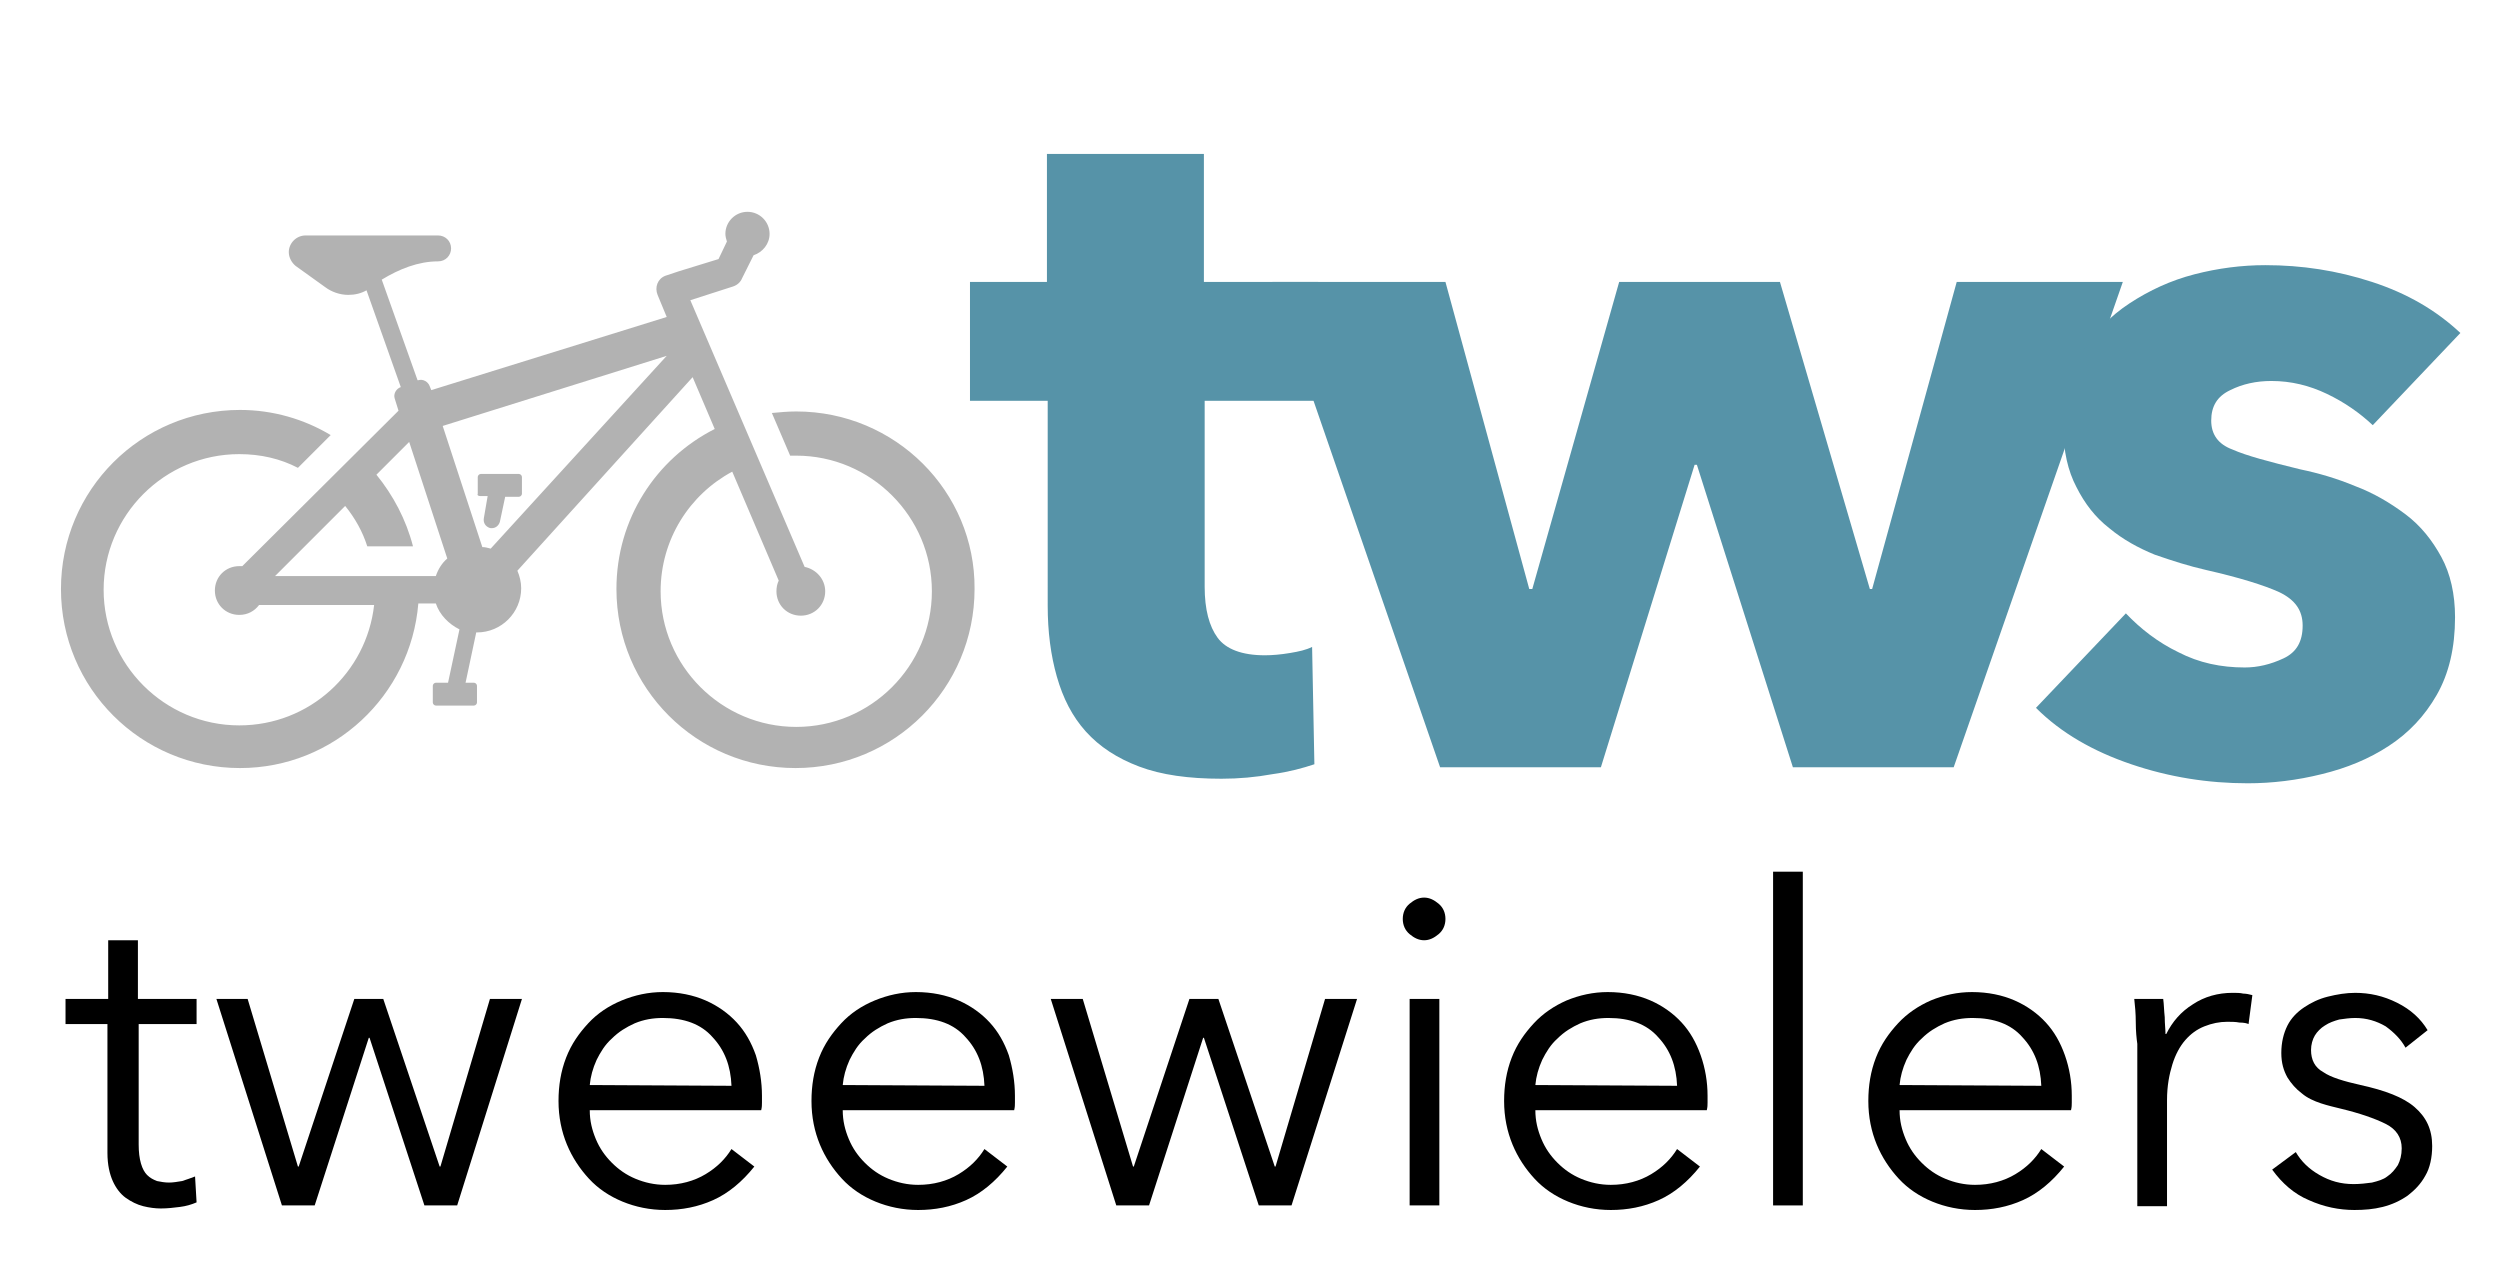 <svg xmlns="http://www.w3.org/2000/svg" xmlns:xlink="http://www.w3.org/1999/xlink" id="Laag_1" x="0px" y="0px" viewBox="0 0 328.1 169.1" style="enable-background:new 0 0 328.1 169.1;" xml:space="preserve"><style type="text/css">	.st0{fill:#5693A8;}	.st1{fill:#B2B2B2;}</style><g>	<path class="st0" d="M158.1,52.6V77c0,3,0.6,5.2,1.7,6.7S163,86,166,86c1,0,2.1-0.1,3.3-0.3c1.2-0.2,2.1-0.4,2.9-0.8l0.3,15.4  c-1.5,0.5-3.3,1-5.5,1.3c-2.2,0.4-4.4,0.6-6.7,0.6c-4.3,0-7.9-0.5-10.8-1.6c-2.9-1.1-5.2-2.6-7-4.6s-3-4.4-3.8-7.2  c-0.8-2.8-1.2-5.9-1.2-9.3V52.6h-10.2V37h10.1V20.2H158V37h15v15.6H158.1z"></path>	<path class="st0" d="M256.4,100.7h-21.1L222.7,61h-0.3l-12.3,39.7H189L167,37h22.7l11,40.3h0.4L212.5,37h21.1l11.8,40.3h0.3  L256.8,37h21.8L256.4,100.7z"></path>	<path class="st0" d="M311.4,55.8c-1.7-1.6-3.7-3-6-4.1s-4.7-1.7-7.3-1.7c-2,0-3.8,0.4-5.4,1.2c-1.7,0.8-2.5,2.1-2.5,4  c0,1.8,0.9,3.1,2.8,3.8c1.8,0.8,4.8,1.6,8.9,2.6c2.4,0.5,4.8,1.2,7.2,2.2c2.4,0.9,4.6,2.2,6.6,3.7s3.5,3.4,4.7,5.6s1.8,4.9,1.8,7.9  c0,4-0.8,7.4-2.4,10.2c-1.6,2.8-3.7,5-6.3,6.7c-2.6,1.7-5.5,2.9-8.8,3.7c-3.2,0.8-6.5,1.2-9.7,1.2c-5.2,0-10.3-0.8-15.3-2.5  s-9.2-4.1-12.5-7.4L279,80.5c1.9,2,4.2,3.8,6.9,5.1c2.7,1.4,5.6,2,8.7,2c1.7,0,3.4-0.4,5.1-1.2c1.7-0.8,2.5-2.2,2.5-4.3  c0-2-1-3.4-3.1-4.4c-2-0.9-5.2-1.9-9.6-2.9c-2.2-0.5-4.4-1.2-6.7-2c-2.2-0.9-4.2-2-6-3.5c-1.8-1.4-3.2-3.2-4.3-5.4  c-1.1-2.1-1.7-4.7-1.7-7.7c0-3.8,0.8-7.1,2.4-9.8s3.7-4.9,6.3-6.6c2.6-1.7,5.4-3,8.5-3.8s6.2-1.2,9.3-1.2c4.8,0,9.4,0.7,14,2.2  s8.4,3.7,11.6,6.7L311.4,55.8z"></path></g><g>	<path d="M25.9,134.4h-7.7v15.8c0,1,0.1,1.8,0.3,2.5c0.2,0.7,0.5,1.2,0.8,1.5c0.4,0.4,0.8,0.6,1.3,0.8c0.5,0.1,1,0.2,1.6,0.2  c0.5,0,1.1-0.1,1.7-0.2c0.6-0.2,1.2-0.4,1.7-0.6l0.2,3.4c-0.7,0.3-1.4,0.5-2.2,0.6c-0.8,0.1-1.6,0.2-2.5,0.2  c-0.7,0-1.5-0.1-2.3-0.3s-1.6-0.6-2.3-1.1c-0.7-0.5-1.3-1.3-1.7-2.2s-0.7-2.1-0.7-3.7v-16.9H8.6v-3.3h5.6v-7.7h3.9v7.7h7.7v3.3  H25.9z"></path>	<path d="M32.5,131.1l6.6,22h0.1l7.3-22h3.8l7.4,22h0.1l6.5-22h4.2L60,158.2h-4.3l-7.2-22h-0.1l-7.1,22H37l-8.6-27.1L32.5,131.1  L32.5,131.1z"></path>	<path d="M100,143.8c0,0.3,0,0.6,0,0.9s0,0.6-0.1,1H77.4c0,1.4,0.3,2.6,0.8,3.8s1.2,2.2,2.1,3.1c0.9,0.9,1.9,1.6,3.1,2.1  s2.5,0.8,3.9,0.8c2,0,3.8-0.5,5.3-1.4s2.6-2,3.4-3.3l3,2.3c-1.6,2-3.4,3.5-5.4,4.4s-4.1,1.3-6.3,1.3c-2,0-3.9-0.4-5.6-1.1  c-1.7-0.7-3.2-1.7-4.4-3c-1.2-1.3-2.2-2.8-2.9-4.5c-0.7-1.7-1.1-3.6-1.1-5.7c0-2,0.3-3.9,1-5.7s1.7-3.2,2.9-4.5  c1.2-1.3,2.7-2.3,4.4-3c1.7-0.7,3.5-1.1,5.4-1.1c2.1,0,4,0.4,5.6,1.1s3,1.7,4.1,2.9s1.9,2.6,2.5,4.3C99.7,140.2,100,142,100,143.8z   M96,142.5c-0.1-2.6-0.9-4.7-2.5-6.4c-1.5-1.7-3.7-2.5-6.5-2.5c-1.3,0-2.5,0.2-3.7,0.7c-1.1,0.5-2.1,1.1-3,2  c-0.9,0.8-1.5,1.8-2,2.8c-0.5,1.1-0.8,2.2-0.9,3.3L96,142.5L96,142.5z"></path>	<path d="M133.2,143.8c0,0.3,0,0.6,0,0.9s0,0.6-0.1,1h-22.5c0,1.4,0.3,2.6,0.8,3.8s1.2,2.2,2.1,3.1c0.9,0.9,1.9,1.6,3.1,2.1  s2.5,0.8,3.9,0.8c2,0,3.8-0.5,5.3-1.4s2.6-2,3.4-3.3l3,2.3c-1.6,2-3.4,3.5-5.4,4.4c-2,0.9-4.1,1.3-6.3,1.3c-2,0-3.9-0.4-5.6-1.1  c-1.7-0.7-3.2-1.7-4.4-3c-1.2-1.3-2.2-2.8-2.9-4.5c-0.7-1.7-1.1-3.6-1.1-5.7c0-2,0.3-3.9,1-5.7s1.7-3.2,2.9-4.5  c1.2-1.3,2.7-2.3,4.4-3c1.7-0.7,3.5-1.1,5.4-1.1c2.1,0,4,0.4,5.6,1.1s3,1.7,4.1,2.9s1.9,2.6,2.5,4.3  C132.9,140.2,133.2,142,133.2,143.8z M129.2,142.5c-0.1-2.6-0.9-4.7-2.5-6.4c-1.5-1.7-3.7-2.5-6.5-2.5c-1.3,0-2.5,0.2-3.7,0.7  c-1.1,0.5-2.1,1.1-3,2c-0.9,0.8-1.5,1.8-2,2.8c-0.5,1.1-0.8,2.2-0.9,3.3L129.2,142.5L129.2,142.5z"></path>	<path d="M142.1,131.1l6.6,22h0.1l7.3-22h3.8l7.4,22h0.1l6.5-22h4.2l-8.6,27.1h-4.3l-7.2-22h-0.1l-7.1,22h-4.3l-8.6-27.1H142.1z"></path>	<path d="M189.7,120.6c0,0.8-0.3,1.5-0.9,2s-1.2,0.8-1.9,0.8s-1.3-0.3-1.9-0.8s-0.9-1.2-0.9-2s0.3-1.5,0.9-2s1.2-0.8,1.9-0.8  s1.3,0.3,1.9,0.8S189.7,119.8,189.7,120.6z M188.9,158.2H185v-27.1h3.9V158.2z"></path>	<path d="M224.1,143.8c0,0.3,0,0.6,0,0.9s0,0.6-0.1,1h-22.5c0,1.4,0.3,2.6,0.8,3.8s1.2,2.2,2.1,3.1c0.9,0.9,1.9,1.6,3.1,2.1  c1.2,0.5,2.5,0.8,3.9,0.8c2,0,3.8-0.5,5.3-1.4s2.6-2,3.4-3.3l3,2.3c-1.6,2-3.4,3.5-5.4,4.4s-4.1,1.3-6.3,1.3c-2,0-3.9-0.4-5.6-1.1  s-3.2-1.7-4.4-3s-2.2-2.8-2.9-4.5s-1.1-3.6-1.1-5.7c0-2,0.3-3.9,1-5.7s1.7-3.2,2.9-4.5s2.7-2.3,4.3-3c1.7-0.7,3.5-1.1,5.4-1.1  c2.1,0,4,0.4,5.6,1.1c1.6,0.7,3,1.7,4.1,2.9s1.9,2.6,2.5,4.3C223.8,140.2,224.1,142,224.1,143.8z M220.1,142.5  c-0.1-2.6-0.9-4.7-2.5-6.4c-1.5-1.7-3.7-2.5-6.5-2.5c-1.3,0-2.5,0.2-3.7,0.7c-1.1,0.5-2.1,1.1-3,2c-0.9,0.8-1.5,1.8-2,2.8  c-0.5,1.1-0.8,2.2-0.9,3.3L220.1,142.5L220.1,142.5z"></path>	<path d="M236.6,158.2h-3.9v-43.8h3.9V158.2z"></path>	<path d="M271.9,143.8c0,0.3,0,0.6,0,0.9s0,0.6-0.1,1h-22.5c0,1.4,0.3,2.6,0.8,3.8s1.2,2.2,2.1,3.1c0.9,0.9,1.9,1.6,3.1,2.1  c1.2,0.5,2.5,0.8,3.9,0.8c2,0,3.8-0.5,5.3-1.4s2.6-2,3.4-3.3l3,2.3c-1.6,2-3.4,3.5-5.4,4.4s-4.1,1.3-6.3,1.3c-2,0-3.9-0.4-5.6-1.1  s-3.2-1.7-4.4-3s-2.2-2.8-2.9-4.5s-1.1-3.6-1.1-5.7c0-2,0.3-3.9,1-5.7s1.7-3.2,2.9-4.5s2.7-2.3,4.3-3c1.7-0.7,3.5-1.1,5.4-1.1  c2.1,0,4,0.4,5.6,1.1c1.6,0.7,3,1.7,4.1,2.9s1.9,2.6,2.5,4.3C271.6,140.2,271.9,142,271.9,143.8z M267.9,142.5  c-0.1-2.6-0.9-4.7-2.5-6.4c-1.5-1.7-3.7-2.5-6.5-2.5c-1.3,0-2.5,0.2-3.7,0.7c-1.1,0.5-2.1,1.1-3,2c-0.9,0.8-1.5,1.8-2,2.8  c-0.5,1.1-0.8,2.2-0.9,3.3L267.9,142.5L267.9,142.5z"></path>	<path d="M280.3,134.2c0-1.2-0.1-2.2-0.2-3.1h3.8c0.1,0.7,0.1,1.5,0.2,2.4c0,0.9,0.1,1.6,0.1,2.2h0.1c0.8-1.6,1.9-2.9,3.5-3.9  c1.5-1,3.3-1.5,5.2-1.5c0.5,0,1,0,1.4,0.1c0.4,0,0.8,0.1,1.2,0.2l-0.5,3.8c-0.2-0.1-0.6-0.2-1.2-0.2c-0.5-0.1-1.1-0.1-1.6-0.1  c-1,0-2,0.2-3,0.6s-1.8,1-2.5,1.8s-1.3,1.9-1.7,3.2c-0.4,1.3-0.7,2.8-0.7,4.7v13.9h-3.9V137C280.4,136.3,280.3,135.3,280.3,134.2z"></path>	<path d="M315.7,137.5c-0.6-1.1-1.5-2-2.6-2.8c-1.2-0.7-2.5-1.1-4-1.1c-0.7,0-1.4,0.1-2.1,0.2c-0.7,0.2-1.3,0.4-1.9,0.8  c-0.5,0.3-1,0.8-1.3,1.3s-0.5,1.2-0.5,1.9c0,1.3,0.5,2.3,1.6,2.9c1,0.7,2.7,1.2,4.9,1.7c3.2,0.7,5.6,1.6,7.1,2.9  c1.5,1.3,2.3,2.9,2.3,5.1c0,1.5-0.3,2.9-0.9,3.9c-0.6,1.1-1.4,1.9-2.3,2.6c-1,0.7-2.1,1.2-3.3,1.5s-2.4,0.4-3.7,0.4  c-2,0-4-0.4-6-1.3c-1.9-0.8-3.5-2.2-4.8-4l3.1-2.3c0.7,1.2,1.7,2.2,3.1,3s2.8,1.2,4.5,1.2c0.8,0,1.7-0.1,2.4-0.2  c0.8-0.2,1.5-0.4,2-0.8c0.6-0.4,1-0.9,1.4-1.5c0.3-0.6,0.5-1.3,0.5-2.2c0-1.4-0.7-2.5-2.1-3.2s-3.4-1.4-5.9-2  c-0.8-0.2-1.7-0.4-2.6-0.7s-1.8-0.7-2.5-1.3c-0.8-0.6-1.4-1.3-1.9-2.1c-0.5-0.9-0.8-1.9-0.8-3.2c0-1.4,0.3-2.6,0.8-3.6  s1.3-1.8,2.2-2.4c0.9-0.6,1.9-1.1,3.1-1.4c1.2-0.3,2.4-0.5,3.6-0.5c1.9,0,3.7,0.4,5.5,1.3c1.8,0.9,3.1,2.1,4,3.6L315.7,137.5z"></path></g><g>	<path class="st1" d="M104.5,54c-1.1,0-2.1,0.1-3.2,0.2l2.4,5.6c0.3,0,0.5,0,0.8,0c9.8,0,17.8,8,17.8,17.8s-8,17.8-17.8,17.8  c-9.8,0-17.8-8-17.8-17.8c0-6.8,3.8-12.7,9.4-15.7l6.1,14.3c-0.2,0.4-0.3,0.9-0.3,1.4c0,1.8,1.4,3.2,3.2,3.2c1.8,0,3.2-1.4,3.2-3.2  c0-1.6-1.2-2.9-2.7-3.2l-15-35l5.6-1.8c0.6-0.2,1-0.6,1.2-1.1l1.5-3c1.2-0.4,2.1-1.5,2.1-2.8c0-1.6-1.3-2.9-2.9-2.9  c-1.6,0-2.9,1.3-2.9,2.9c0,0.3,0.1,0.7,0.2,1L94.3,34l-5.2,1.6l0,0l-1.8,0.6c-1,0.4-1.4,1.5-1,2.5l1.2,2.9l-30.9,9.6l-0.2-0.5  c-0.2-0.6-0.9-1-1.5-0.8l-0.1,0l-4.7-13.2c2.3-1.4,4.8-2.4,7.4-2.4c1,0,1.7-0.8,1.7-1.7c0-1-0.8-1.7-1.7-1.7l-17.4,0  c-1.2,0-2.2,1-2.2,2.2c0,0.7,0.4,1.4,0.9,1.8l0,0l3.9,2.8l0,0c0.8,0.6,1.9,1,3,1c0.9,0,1.7-0.2,2.4-0.6l4.5,12.7l0,0  c-0.6,0.2-1,0.9-0.8,1.5l0.5,1.6L31.8,74.3c-0.1,0-0.3,0-0.4,0c-1.8,0-3.2,1.4-3.2,3.2s1.4,3.2,3.2,3.2c1.1,0,2-0.5,2.6-1.3h15.1  c-1,8.9-8.5,15.8-17.7,15.8c-9.8,0-17.8-8-17.8-17.8s8-17.8,17.8-17.8c2.8,0,5.4,0.6,7.7,1.8l4.3-4.3c-3.5-2.1-7.6-3.3-11.9-3.3  c-13,0-23.5,10.5-23.5,23.5s10.5,23.5,23.5,23.5c12.3,0,22.4-9.5,23.4-21.6h2.3c0.5,1.5,1.7,2.7,3.1,3.4l-1.5,7h-1.6  c-0.2,0-0.4,0.2-0.4,0.4v2.2c0,0.2,0.2,0.4,0.4,0.4h5c0.2,0,0.4-0.2,0.4-0.4v-2.2c0-0.2-0.2-0.4-0.4-0.4h-1.1l1.4-6.6  c0,0,0.1,0,0.1,0c3.2,0,5.8-2.6,5.8-5.8c0-0.8-0.2-1.6-0.5-2.3l23-25.4l2.9,6.8c-7.7,3.9-12.9,11.8-12.9,21  c0,13,10.5,23.5,23.5,23.5c13,0,23.5-10.5,23.5-23.5C128,64.5,117.5,54,104.5,54z M57.2,75.6H36.1l9.2-9.2c1.3,1.6,2.3,3.4,2.9,5.3  l6,0c-0.9-3.5-2.6-6.7-4.8-9.4l4.3-4.3l5,15.3C58,73.9,57.5,74.7,57.2,75.6z M64.4,72c-0.4-0.1-0.7-0.2-1.1-0.2l-5.2-15.9l29.4-9.2  L64.4,72z"></path>	<path class="st1" d="M63,65.1h1L63.5,68c-0.1,0.6,0.2,1.1,0.8,1.3c0.6,0.1,1.1-0.2,1.3-0.8l0.7-3.3h1.8c0.2,0,0.4-0.2,0.4-0.4v-2.2  c0-0.2-0.2-0.4-0.4-0.4h-5c-0.2,0-0.4,0.2-0.4,0.4v2.2C62.6,65,62.8,65.1,63,65.1z"></path></g></svg>